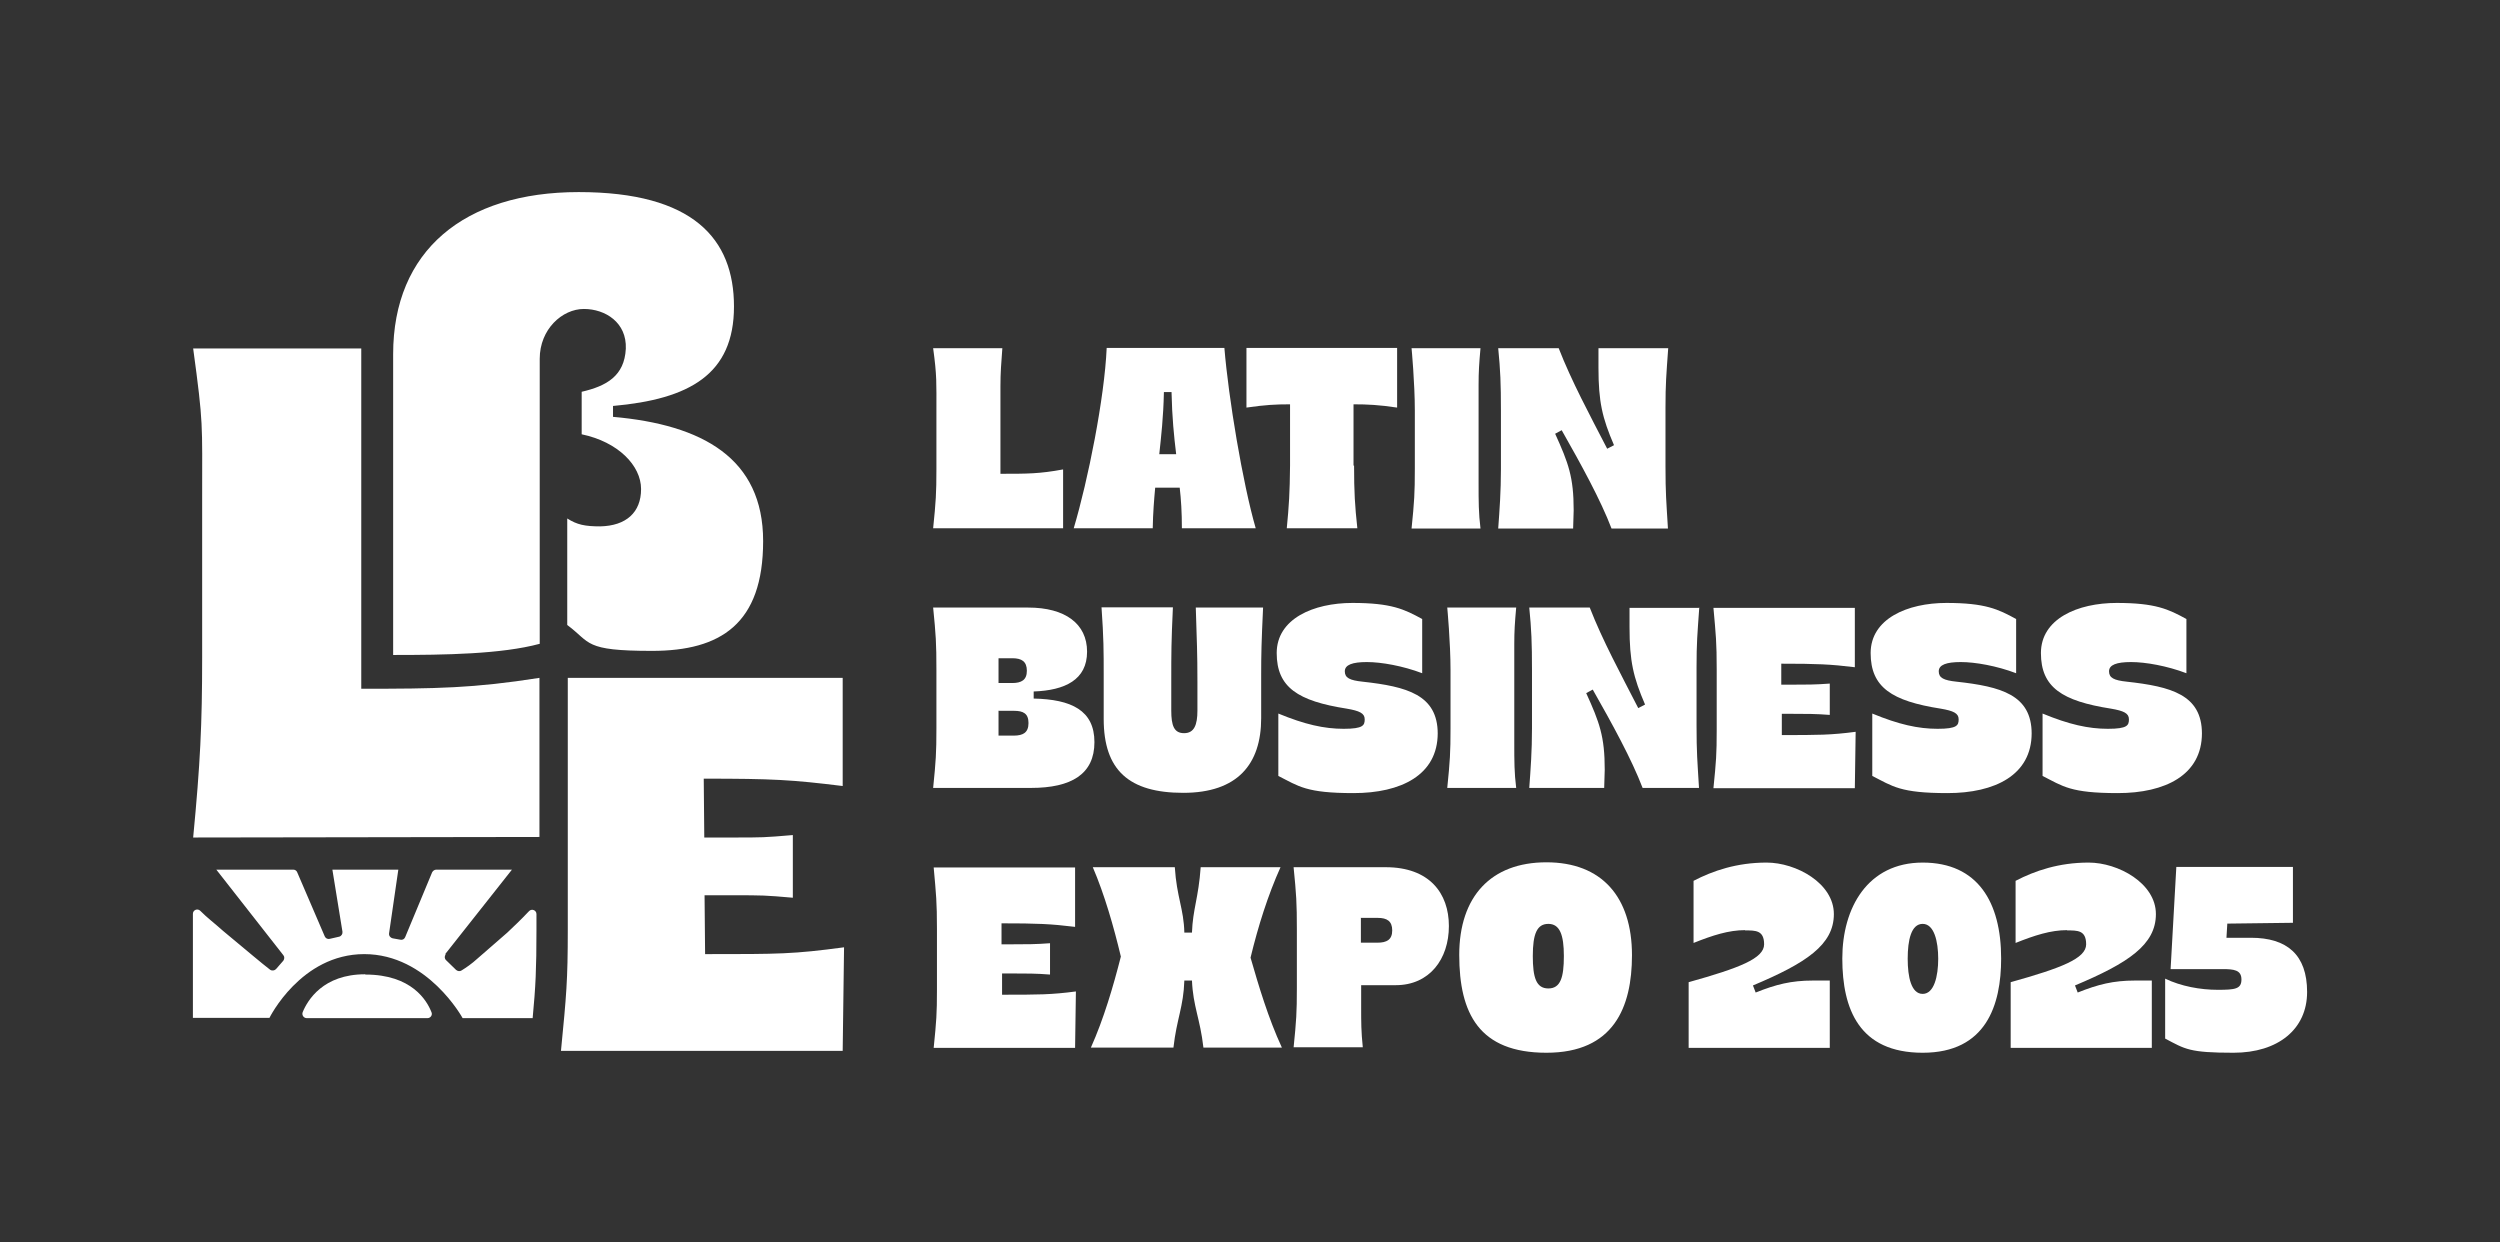 <?xml version="1.0" encoding="UTF-8"?>
<svg id="Layer_1" xmlns="http://www.w3.org/2000/svg" version="1.1" viewBox="0 0 917.6 455.9">
  <rect x="0" y="0" width="917.6" height="455.9" fill="#333333" stroke="none"/>
  <!-- Generator: Adobe Illustrator 29.1.0, SVG Export Plug-In . SVG Version: 2.1.0 Build 142)  -->
  <defs>
    <style>
      .st0 {
        fill: #fff;
      }
    </style>
  </defs>
  <g>
    <g>
      <path class="st0" d="M258.4,307.4h10.7c10.7,0,11.4,0,21.9-.9v23h0c-10.3-.9-11-.9-21.9-.9h-10.5l.2,21.6h0c27.6,0,32.2,0,51-2.5l-.5,38h-103.4c2-20.5,2.5-25.8,2.5-44.4v-92.5s100.9,0,100.9,0v39.7h0c-18.7-2.3-25.5-2.7-51-2.7l.2,21.6h0Z"/>
      <path class="st0" d="M225,153c32.9,2.9,55.1,15.2,55.1,45.6s-15.6,40.3-40.8,40.3-22.3-3-31.1-9.5v-39.1c3.6,2.3,6.5,2.9,12.1,2.9,9.5-.2,15-5.1,15-13.7s-8.4-17.3-21.8-20.1v-15.6c9.1-2.1,15.7-5.8,16.2-15.8.4-9.6-7.5-14.6-15.4-14.6s-16.2,7.4-16.2,18.3v104.6c-14.1,3.8-34.7,4.1-53.8,4.1v-58.5c0,0,0-51.9,0-51.9,0-38,26.1-59.5,68.1-59.5s57,17.1,57,42-16.3,34-44.4,36.5v3.8h0Z"/>
      <path class="st0" d="M132.5,252.8c27.8,0,41.4-.2,65.5-4v58.4l-127.1.2c2.6-27.1,3.3-41.4,3.3-66.1v-58.4c0-27.8.5-27-3.3-55h61.7v125s0,0,0,0Z"/>
      <path class="st0" d="M163.4,350.2l24.5-31h-27.8c-.6,0-1.2.4-1.5,1l-9.9,23.8c-.3.7-1,1.1-1.8.9l-2.8-.5c-.8-.2-1.4-.9-1.3-1.8l3.4-23.4h-24.2l3.7,22.8c.1.8-.4,1.6-1.2,1.8l-3.5.8c-.7.2-1.5-.2-1.8-.9l-10.1-23.5c-.2-.6-.8-1-1.4-1h-28.3l24.6,31.4c.5.6.4,1.4,0,2l-2.7,3.1c-.6.6-1.5.7-2.2.2-1.6-1.3-3.6-2.8-6.4-5.2l-10.8-9c-3.7-3.3-5.6-4.6-8.4-7.4-1-1-2.7-.3-2.7,1.1v38.2s28.1,0,28.1,0c0,0,11.5-23.4,34.8-23.4s36.1,23.5,36.1,23.5h25.7c1.1-11.6,1.4-18,1.4-32.4v-5.8c0-1.4-1.7-2.1-2.7-1.1-3.3,3.5-5.8,5.8-8,7.9l-10.8,9.4c-2.4,2.2-4.4,3.5-6,4.5-.6.4-1.4.3-2-.2l-3.7-3.6c-.6-.6-.6-1.5-.1-2.1h0Z"/>
    </g>
    <path class="st0" d="M134,357.6c-15.4,0-21.1,9.5-22.9,13.9-.4,1,.3,2.2,1.5,2.2h44.3c1.1,0,1.9-1.1,1.5-2.1-1.7-4.4-7.3-13.9-24.3-13.9h0Z"/>
  </g>
  <g>
    <path class="st0" d="M367.2,173.9c10,0,14.3,0,23-1.6v21.6h-47.7c1-9.8,1.2-12.8,1.2-21.7v-21.4c0-10.2.2-12.8-1.2-23h25.4c-.4,5.3-.7,9-.7,13.9v32.2c0,0,0,0,0,0Z"/>
    <path class="st0" d="M424,179c-.4,4.4-.8,9.1-.9,14.9h-29c5.3-17.8,11.3-47.9,12.1-66.2h43.2c1.5,18.3,6.7,49.6,11.5,66.2h-27.1c0-5.8-.3-10.6-.8-14.9h-9.2,0ZM431.7,166.7c-.8-6.6-1.5-13.4-1.7-22.8h-2.8c-.2,9.4-1,16.2-1.7,22.8h6.3,0Z"/>
    <path class="st0" d="M497,170.9c0,9.7.3,14.7,1.2,23h-25.9c.8-8.3,1.1-12.8,1.2-23v-22.5c-5.3,0-9.1.2-16,1.2v-21.9h55.3v21.9c-6.7-1-10.8-1.2-16-1.2v22.5h0Z"/>
    <path class="st0" d="M542.7,141.3v36.1c0,6.7,0,10.9.7,16.6h-25.3c1-9.9,1.2-12.9,1.2-21.9v-21.4c0-10.1-1.2-22.9-1.2-22.9h25.3c-.5,5.7-.7,8.6-.7,13.5Z"/>
    <path class="st0" d="M612.3,127.8c-.7,9.9-1,12.9-1,21.9v21.4c0,10.1.3,12.8.9,22.9h-20.7c-4-10.5-11.2-23.6-18.3-36.1l-2.4,1.3c4.9,10.8,6.8,15.9,6.8,28.1l-.2,6.7h-27.5c.5-6.9,1-13.5,1-21.8v-21.4c0-10.1-.2-14.9-1-23h22.2c4.7,12.1,11.5,24.7,17.8,36.9l2.5-1.3c-4.3-10-5.7-15.9-5.7-28.4v-7.2h25.4,0Z"/>
    <path class="st0" d="M377.4,223c13.5,0,21.6,5.9,21.6,16.2s-8.1,14.2-19.6,14.6v2.6c13.8.3,22.3,4.3,22.3,16s-8.4,16.8-23.3,16.8h-35.9c1-9.9,1.2-12.8,1.2-21.8v-21.4c0-10.1-.2-12.9-1.2-23h34.8,0ZM366.5,241.6v9.1h5c3.4,0,5.4-1.1,5.4-4.5s-1.9-4.6-5.3-4.6h-5.2,0ZM366.5,261v9h5.6c3.4,0,5.4-1.1,5.4-4.6s-1.9-4.5-5.3-4.5h-5.8,0Z"/>
    <path class="st0" d="M439.5,250.1c0-10.7-.2-14.1-.6-27.1h24.7c-.6,12.8-.7,17.1-.7,24.6v16c0,16.9-8.7,27.4-28.6,27.4s-29.2-8.3-29.2-27.1v-16.2c0-8.6,0-13.5-.8-24.8h26.2c-.6,13-.6,16.4-.6,27.1v10.8c0,5.5,1,8.3,4.7,8.3s4.9-3,4.9-8.3v-10.9h0Z"/>
    <path class="st0" d="M527.7,269.1c0,15.4-13.5,22-30.9,22s-20.1-2.5-27.6-6.3v-22.9c9.7,4,16.8,5.6,24,5.6s7.7-1.3,7.7-3.5-1.9-3.1-6.6-3.9c-17.9-2.8-25.7-7.8-25.7-20.4s13.5-18.4,27.8-18.4,19,2.3,25.6,5.9v19.9c-7.1-2.7-15-4.1-20.3-4.1s-8.1,1-8.1,3.4,1.8,3.3,6.5,3.8c16.3,1.8,27.6,4.8,27.6,19.1h0Z"/>
    <path class="st0" d="M555.8,236.6v36.1c0,6.7,0,10.9.7,16.5h-25.3c1-9.9,1.2-12.9,1.2-21.9v-21.4c0-10.1-1.2-22.9-1.2-22.9h25.3c-.5,5.7-.7,8.6-.7,13.5h0Z"/>
    <path class="st0" d="M623.7,223c-.7,9.9-1,12.9-1,21.9v21.4c0,10.1.3,12.8.9,22.9h-20.7c-4-10.5-11.2-23.6-18.3-36.1l-2.4,1.3c4.9,10.8,6.8,15.9,6.8,28.1l-.2,6.7h-27.5c.5-6.9,1-13.5,1-21.8v-21.4c0-10.1-.2-14.9-1-23h22.2c4.7,12.1,11.5,24.6,17.8,36.9l2.5-1.3c-4.3-10-5.7-15.9-5.7-28.4v-7.1h25.4,0Z"/>
    <path class="st0" d="M653.8,251.3h3.8c5.2,0,8.9,0,14-.4v11.5c-5-.4-8.7-.4-14-.4h-3.6v7.8c13.3,0,18,0,27.1-1.2l-.3,20.7h-51.9c1-9.9,1.2-12.4,1.2-21.4v-22.2c0-10.1-.3-12.5-1.2-22.6h51.9v21.8c-9-1.1-14-1.3-27-1.3v7.8c0,0,0,0,0,0Z"/>
    <path class="st0" d="M745.7,269.1c0,15.4-13.5,22-30.9,22s-20.1-2.5-27.6-6.3v-22.9c9.7,4,16.8,5.6,24,5.6s7.7-1.3,7.7-3.5-1.9-3.1-6.6-3.9c-17.9-2.8-25.7-7.8-25.7-20.4s13.5-18.4,27.8-18.4,19,2.3,25.6,5.9v19.9c-7.1-2.7-15-4.1-20.3-4.1s-8.1,1-8.1,3.4,1.8,3.3,6.5,3.8c16.3,1.8,27.6,4.8,27.6,19.1h0Z"/>
    <path class="st0" d="M808.2,269.1c0,15.4-13.5,22-30.9,22s-20.1-2.5-27.6-6.3v-22.9c9.7,4,16.8,5.6,24,5.6s7.7-1.3,7.7-3.5-1.9-3.1-6.6-3.9c-17.9-2.8-25.7-7.8-25.7-20.4s13.5-18.4,27.8-18.4,19,2.3,25.6,5.9v19.9c-7.1-2.7-15-4.1-20.3-4.1s-8.1,1-8.1,3.4,1.8,3.3,6.5,3.8c16.3,1.8,27.6,4.8,27.6,19.1h0Z"/>
    <path class="st0" d="M367.6,346.6h3.8c5.2,0,8.9,0,14-.4v11.5c-5-.4-8.7-.4-14-.4h-3.6v7.8c13.3,0,18,0,27.1-1.2l-.3,20.7h-51.9c1-9.9,1.2-12.4,1.2-21.4v-22.2c0-10.1-.3-12.5-1.2-22.6h51.9v21.8c-9-1.1-14-1.3-27-1.3v7.8c0,0,0,0,0,0Z"/>
    <path class="st0" d="M437.5,342.3c.3-8.6,2.4-12.7,3.2-24h29.3c-4.6,10.2-8.2,21.6-11,33.2,3,10.4,6.5,22.2,11.5,33h-28.8c-1.2-10.6-3.8-15.1-4.2-24.6h-2.8c-.3,9.6-2.8,14-4,24.6h-30.3c4.7-10.5,8.2-22.4,11-33.4-2.6-10.9-6-22.8-10.3-32.8h30.1c.7,11,3.3,15.3,3.5,24h2.8,0Z"/>
    <path class="st0" d="M474.8,384.5c1-9.9,1.2-12.8,1.2-21.8v-21.4c0-10.1-.2-12.9-1.2-23h33.8c16,0,23.2,9.5,23.2,21.6s-7.1,21.7-19.5,21.7h-12.7v7.9c0,6,0,9,.6,14.9h-25.4ZM499.5,337v9h6.1c3.4,0,5.4-1.1,5.4-4.5s-1.9-4.6-5.3-4.6h-6.3,0Z"/>
    <path class="st0" d="M599,350.6c0,19.1-6.7,35.8-31.4,35.8s-32-14.4-32-35.9,11.7-34,32-34,31.4,12.7,31.4,34.1h0ZM562.6,350.9c0,7.8,1.2,11.9,5.7,11.9s5.7-4.1,5.7-11.9-1.5-11.8-5.7-11.8-5.7,3.7-5.7,11.8Z"/>
    <path class="st0" d="M640.5,341.4c-6,0-11.9,1.9-18.9,4.7v-22.8c7.1-3.7,15.9-6.7,26.8-6.7s24.7,7.6,24.7,18.9-10.2,18-29.7,26.2l1,2.6c7.5-3,13.1-4.4,21-4.4h6.2v24.7h-51.8v-24.1c18.6-5.2,27.7-8.7,27.7-13.9s-3.2-5.1-7-5.1h0Z"/>
    <path class="st0" d="M734.5,351.8c0,17.1-5.5,34.6-28.8,34.6s-29.5-16-29.5-34.6,9.3-35.2,29.5-35.2,28.8,14.5,28.8,35.2ZM700.2,351.9c0,6.7,1.3,12.9,5.5,12.9s5.7-6.5,5.7-12.9-1.5-12.8-5.7-12.8-5.5,5.9-5.5,12.8Z"/>
    <path class="st0" d="M758.7,341.4c-6,0-11.9,1.9-18.9,4.7v-22.8c7.1-3.7,15.9-6.7,26.8-6.7s24.7,7.6,24.7,18.9-10.2,18-29.7,26.2l1,2.6c7.5-3,13.1-4.4,21-4.4h6.2v24.7h-51.8v-24.1c18.6-5.2,27.7-8.7,27.7-13.9s-3.2-5.1-7-5.1h0Z"/>
    <path class="st0" d="M817.5,339.2l-.3,5h9c13.2,0,20.6,6.2,20.6,19.9s-10.7,22.3-27,22.3-17.7-1.3-25.1-5.2v-22c5.8,2.8,12.9,4.1,19.3,4.1s8.7-.3,8.7-3.8-2.8-3.8-6.9-3.8h-19.1l2.1-37.5h42.8v20.5l-24.1.3h0Z"/>
  </g>
</svg>